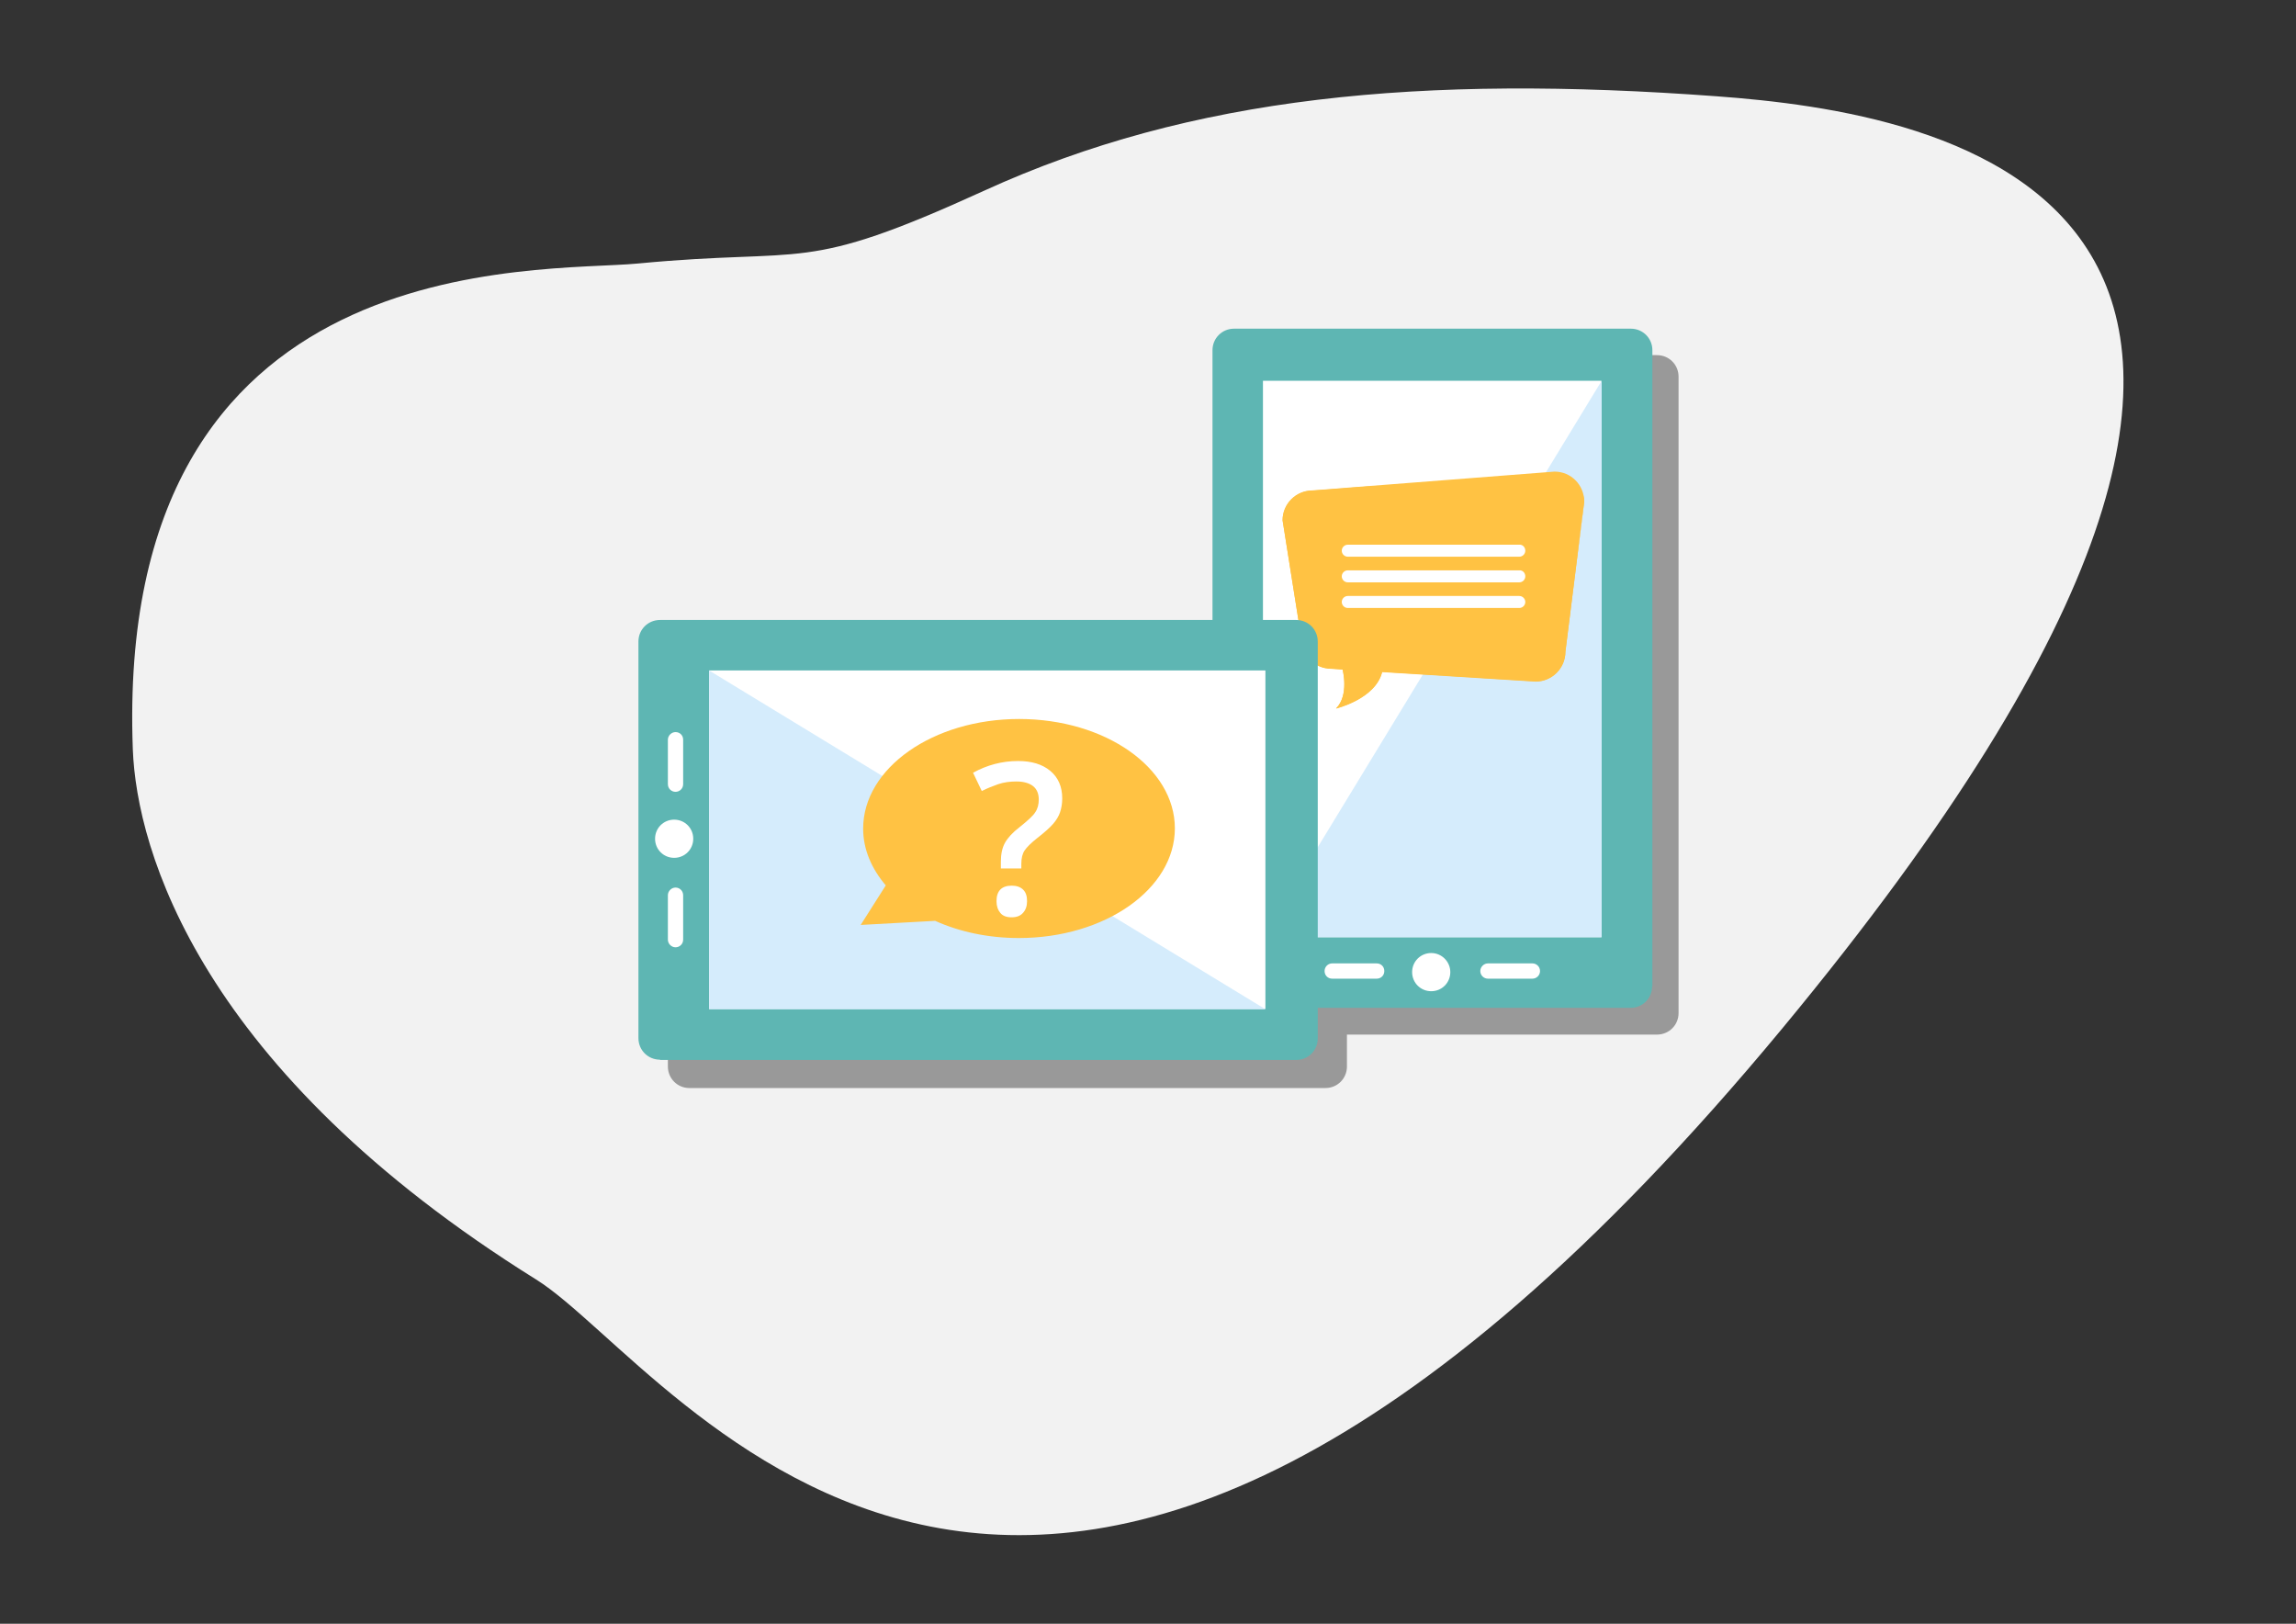 <?xml version="1.0" encoding="utf-8"?>
<!-- Generator: Adobe Illustrator 24.1.0, SVG Export Plug-In . SVG Version: 6.00 Build 0)  -->
<svg version="1.1" id="Ebene_1" xmlns="http://www.w3.org/2000/svg" xmlns:xlink="http://www.w3.org/1999/xlink" x="0px" y="0px"
	 viewBox="0 0 841.9 595.3" style="enable-background:new 0 0 841.9 595.3;" xml:space="preserve">
<rect x="0" y="0" width="841.9" height="595.3" fill="#333333" stroke="none"/>
<style type="text/css">
	.st0{fill:#F2F2F2;}
	.st1{fill:#999999;}
	.st2{fill:#5EB6B3;}
	.st3{fill:#FFFFFF;}
	.st4{fill:#D5ECFC;}
	.st5{fill:#FFC243;}
</style>
<g>
	<path class="st0" d="M234,96.6c63-6,59.4,4.1,126.9-26.7c75.9-34.7,160.5-42.6,268.6-34.6c79.9,5.9,278,35.3,23.9,341.9
		c-275.1,331.9-405.3,124-456.8,91.9C73.4,392.3,50.1,311.8,48.7,274.7C41.8,89,197.9,100.1,234,96.6z"/>
	<g>
		<path class="st1" d="M252.8,398.9c-4.4,0-7.9-3.5-7.9-7.9V245.5c0-4.4,3.5-7.9,7.9-7.9H486c4.4,0,7.9,3.5,7.9,7.9V391
			c0,4.4-3.5,7.9-7.9,7.9H252.8z"/>
	</g>
	<g>
		<path class="st1" d="M615.5,371.4c0,4.4-3.5,7.9-7.9,7.9H462.1c-4.4,0-7.9-3.5-7.9-7.9V138.1c0-4.4,3.5-7.9,7.9-7.9h145.5
			c4.4,0,7.9,3.5,7.9,7.9V371.4z"/>
	</g>
	<g>
		<path class="st2" d="M605.8,361.6c0,4.4-3.5,7.9-7.9,7.9H452.5c-4.4,0-7.9-3.5-7.9-7.9V128.4c0-4.4,3.5-7.9,7.9-7.9h145.5
			c4.4,0,7.9,3.5,7.9,7.9V361.6z"/>
	</g>
	<g>
		<rect x="463.1" y="139.6" class="st3" width="124.1" height="204"/>
	</g>
	<g>
		<g>
			<path class="st3" d="M531.8,356.4c0,3.9-3.1,7-7,7l0,0c-3.9,0-7-3.1-7-7l0,0c0-3.9,3.1-7,7-7l0,0
				C528.7,349.4,531.8,352.6,531.8,356.4L531.8,356.4z"/>
		</g>
		<g>
			<path class="st3" d="M564.7,356c0,1.6-1.3,2.8-2.8,2.8h-16.3c-1.5,0-2.8-1.2-2.8-2.8l0,0c0-1.5,1.3-2.8,2.8-2.8h16.3
				C563.4,353.2,564.7,354.4,564.7,356L564.7,356z"/>
		</g>
		<g>
			<path class="st3" d="M507.6,356c0,1.6-1.2,2.8-2.8,2.8h-16.3c-1.6,0-2.8-1.2-2.8-2.8l0,0c0-1.5,1.2-2.8,2.8-2.8h16.3
				C506.4,353.2,507.6,354.4,507.6,356L507.6,356z"/>
		</g>
	</g>
	<g>
		<polygon class="st4" points="587.3,343.6 463.1,343.6 587.3,139.6 		"/>
	</g>
	<g>
		<g>
			<path class="st3" d="M519.2,239.2c0-1.9,0.5-3.3,1.5-4.2c1-1,2.4-1.4,4.2-1.4c1.8,0,3.2,0.5,4.1,1.5c1,1,1.4,2.4,1.4,4.2
				c0,1.8-0.5,3.2-1.5,4.2c-1,1-2.3,1.6-4.1,1.6c-1.8,0-3.2-0.5-4.2-1.5C519.7,242.5,519.2,241,519.2,239.2z M528.2,227.1h-6.6
				l-2-38.4h10.4L528.2,227.1z"/>
		</g>
	</g>
	<g>
		<path class="st5" d="M570,172.9l-88.8,6.9c-6,0-10.9,4.9-10.9,10.9l6.9,43.5c0,6,4.9,10.9,10.9,10.9l4.2,0.3h0
			c0,0,2.5,9.4-2.4,14.3c0,0,14.5-3.5,16.9-13.4l56.3,3.5c6,0,10.9-4.9,10.9-10.9l6.9-55C580.9,177.8,576.1,172.9,570,172.9z"/>
		<path class="st5" d="M580.7,181.7c-0.1,3-0.4,5.9-0.7,8.9c-0.7,6.1-1.6,12.2-2.7,18.2c-1,5.4-2.1,11-4.6,16
			c-4.2,8.4-13.1,11.5-21.9,12.8c-9.1,1.4-18.3,0.9-27.5,1.5c-5.1,0.3-10.1,0.7-15.2,0.5c-4.4-0.2-9.3-0.6-13.1-2.8
			c-7.5-4.4-8.7-15.2-9.7-22.8c-1.2-8.8-3.4-20.2,2.7-27.7c2.8-3.5,6.4-5,10.5-6.5c1.4-0.5,3.1-0.9,4.8-1.6l-22.1,1.7
			c-6,0-10.9,4.9-10.9,10.9l6.9,43.5c0,6,4.9,10.9,10.9,10.9l4.2,0.3h0c0,0,2.5,9.4-2.4,14.3c0,0,14.5-3.5,16.9-13.4l56.3,3.5
			c6,0,10.9-4.9,10.9-10.9l6.9-55C580.9,183.1,580.9,182.4,580.7,181.7z"/>
		<g>
			<path class="st3" d="M559.3,201.9c0,1.2-1,2.2-2.2,2.2h-62.9c-1.2,0-2.2-1-2.2-2.2l0,0c0-1.2,1-2.2,2.2-2.2h62.9
				C558.3,199.6,559.3,200.6,559.3,201.9L559.3,201.9z"/>
			<path class="st3" d="M559.3,211.3c0,1.2-1,2.2-2.2,2.2h-62.9c-1.2,0-2.2-1-2.2-2.2l0,0c0-1.2,1-2.2,2.2-2.2h62.9
				C558.3,209,559.3,210,559.3,211.3L559.3,211.3z"/>
			<path class="st3" d="M559.3,220.7c0,1.2-1,2.2-2.2,2.2h-62.9c-1.2,0-2.2-1-2.2-2.2l0,0c0-1.2,1-2.2,2.2-2.2h62.9
				C558.3,218.5,559.3,219.5,559.3,220.7L559.3,220.7z"/>
		</g>
	</g>
	<g>
		<path class="st2" d="M242,388.5c-4.4,0-7.9-3.5-7.9-7.9V235.2c0-4.4,3.5-7.9,7.9-7.9h233.3c4.4,0,7.9,3.5,7.9,7.9v145.5
			c0,4.4-3.5,7.9-7.9,7.9H242z"/>
	</g>
	<g>
		<rect x="260" y="245.8" class="st3" width="204" height="124.1"/>
	</g>
	<g>
		<g>
			<path class="st3" d="M247.2,314.5c-3.9,0-7-3.1-7-7l0,0c0-3.9,3.1-7,7-7l0,0c3.9,0,7,3.1,7,7l0,0
				C254.2,311.4,251.1,314.5,247.2,314.5L247.2,314.5z"/>
		</g>
		<g>
			<path class="st3" d="M247.7,347.3c-1.5,0-2.8-1.3-2.8-2.8v-16.3c0-1.5,1.3-2.8,2.8-2.8l0,0c1.6,0,2.8,1.3,2.8,2.8v16.3
				C250.5,346.1,249.2,347.3,247.7,347.3L247.7,347.3z"/>
		</g>
		<g>
			<path class="st3" d="M247.7,290.3c-1.5,0-2.8-1.2-2.8-2.8v-16.3c0-1.5,1.3-2.8,2.8-2.8l0,0c1.6,0,2.8,1.2,2.8,2.8v16.3
				C250.5,289.1,249.2,290.3,247.7,290.3L247.7,290.3z"/>
		</g>
	</g>
	<g>
		<polygon class="st4" points="260,370 260,245.8 464,370 		"/>
	</g>
	<g>
		<path class="st5" d="M373.7,263.6c-31.6,0-57.2,18-57.2,40.2c0,7.6,3.1,14.7,8.3,20.8l-9.2,14.5l27.3-1.5c8.9,4,19.4,6.3,30.7,6.3
			c31.6,0,57.2-18,57.2-40.2S405.3,263.6,373.7,263.6z"/>
	</g>
	<g>
		<g>
			<path class="st3" d="M367,318.3v-2.4c0-2.8,0.5-5.1,1.5-6.9c1-1.8,2.8-3.8,5.3-5.7c3-2.4,5-4.2,5.8-5.5c0.9-1.3,1.3-2.9,1.3-4.7
				c0-2.1-0.7-3.8-2.1-4.9c-1.4-1.1-3.5-1.7-6.1-1.7c-2.4,0-4.6,0.3-6.7,1c-2,0.7-4,1.5-6,2.5l-3.2-6.7c5.1-2.8,10.6-4.3,16.5-4.3
				c5,0,8.9,1.2,11.8,3.6c2.9,2.4,4.4,5.8,4.4,10.1c0,1.9-0.3,3.6-0.8,5.1c-0.5,1.5-1.4,2.9-2.5,4.2c-1.1,1.3-3.1,3.1-5.8,5.2
				c-2.3,1.8-3.9,3.4-4.7,4.6c-0.8,1.2-1.2,2.8-1.2,4.9v1.7H367z M365.4,330.4c0-3.8,1.9-5.7,5.6-5.7c1.8,0,3.2,0.5,4.2,1.5
				c1,1,1.4,2.4,1.4,4.2c0,1.8-0.5,3.2-1.5,4.3c-1,1.1-2.3,1.6-4.2,1.6c-1.8,0-3.2-0.5-4.1-1.6C365.9,333.6,365.4,332.2,365.4,330.4
				z"/>
		</g>
	</g>
</g>
</svg>
